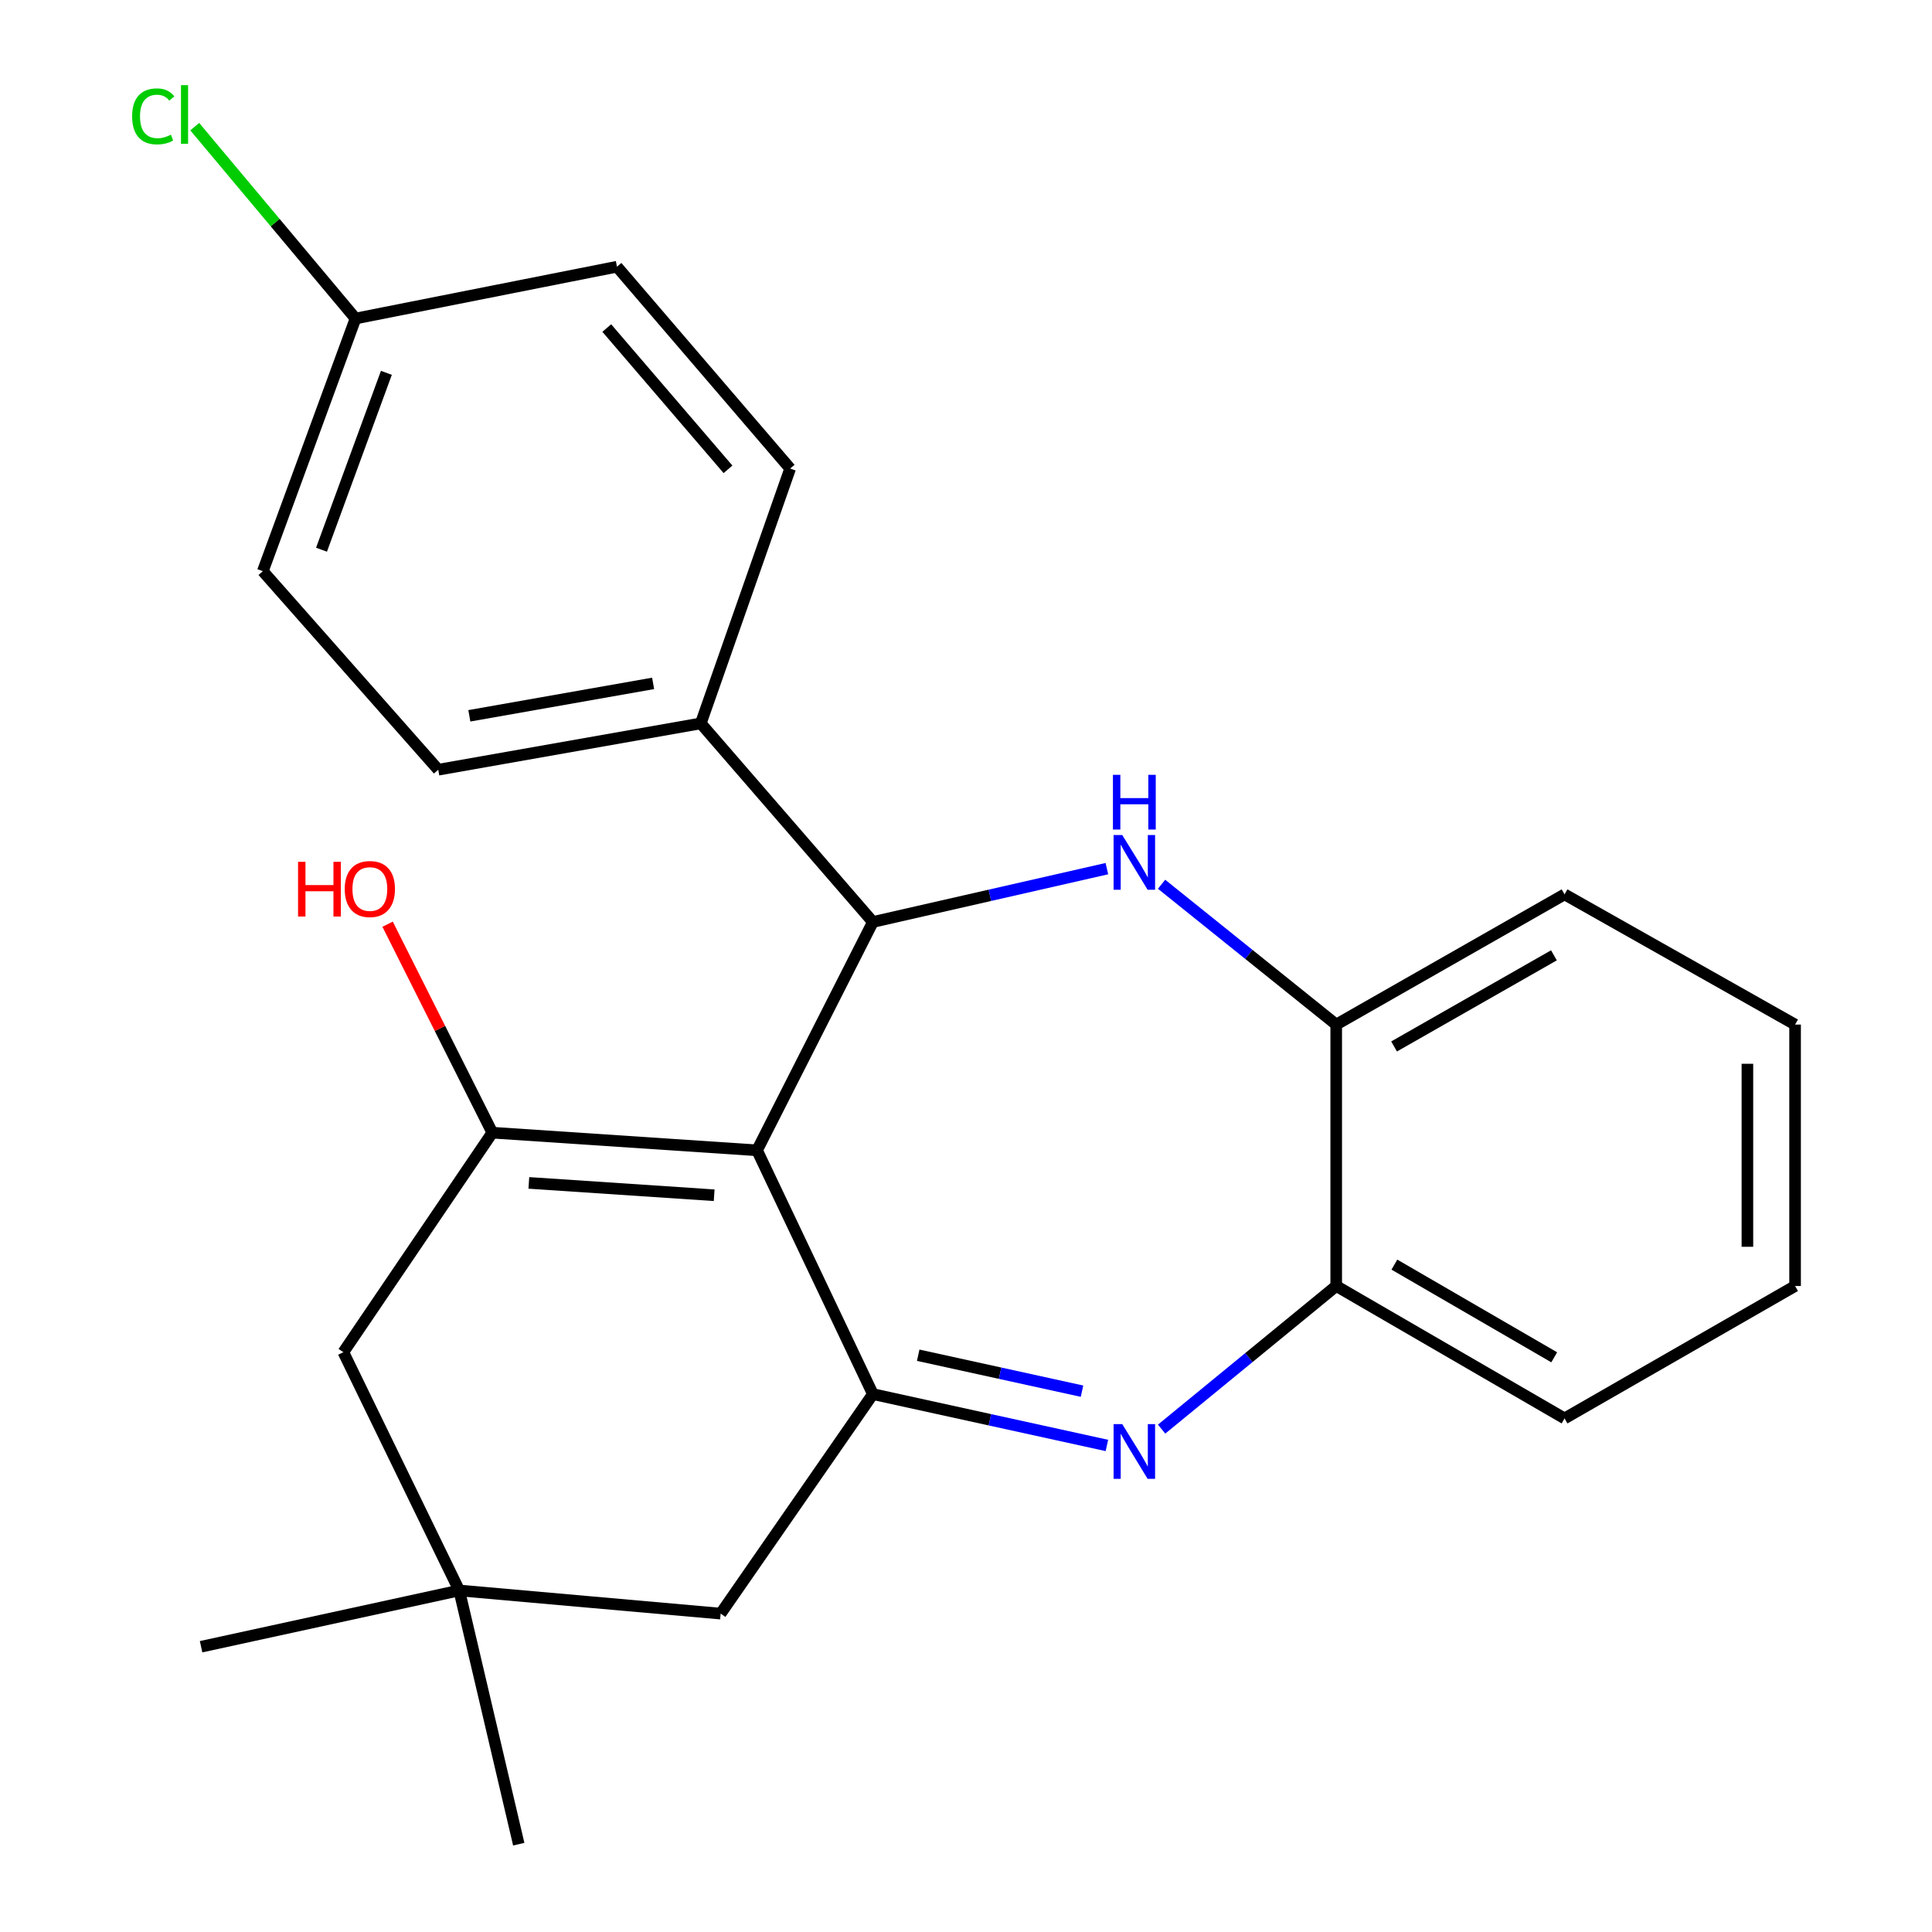 <?xml version='1.0' encoding='iso-8859-1'?>
<svg version='1.1' baseProfile='full'
              xmlns='http://www.w3.org/2000/svg'
                      xmlns:rdkit='http://www.rdkit.org/xml'
                      xmlns:xlink='http://www.w3.org/1999/xlink'
                  xml:space='preserve'
width='1000px' height='1000px' viewBox='0 0 1000 1000'>
<!-- END OF HEADER -->
<rect style='opacity:1.0;fill:#FFFFFF;stroke:none' width='1000' height='1000' x='0' y='0'> </rect>
<path class='bond-0' d='M 391.847,595.402 L 451.805,721.584' style='fill:none;fill-rule:evenodd;stroke:#000000;stroke-width:6px;stroke-linecap:butt;stroke-linejoin:miter;stroke-opacity:1' />
<path class='bond-1' d='M 391.847,595.402 L 451.805,477.214' style='fill:none;fill-rule:evenodd;stroke:#000000;stroke-width:6px;stroke-linecap:butt;stroke-linejoin:miter;stroke-opacity:1' />
<path class='bond-4' d='M 391.847,595.402 L 254.82,586.271' style='fill:none;fill-rule:evenodd;stroke:#000000;stroke-width:6px;stroke-linecap:butt;stroke-linejoin:miter;stroke-opacity:1' />
<path class='bond-4' d='M 369.652,618.658 L 273.733,612.266' style='fill:none;fill-rule:evenodd;stroke:#000000;stroke-width:6px;stroke-linecap:butt;stroke-linejoin:miter;stroke-opacity:1' />
<path class='bond-2' d='M 451.805,721.584 L 512.366,734.874' style='fill:none;fill-rule:evenodd;stroke:#000000;stroke-width:6px;stroke-linecap:butt;stroke-linejoin:miter;stroke-opacity:1' />
<path class='bond-2' d='M 512.366,734.874 L 572.927,748.164' style='fill:none;fill-rule:evenodd;stroke:#0000FF;stroke-width:6px;stroke-linecap:butt;stroke-linejoin:miter;stroke-opacity:1' />
<path class='bond-2' d='M 475.263,701.465 L 517.656,710.768' style='fill:none;fill-rule:evenodd;stroke:#000000;stroke-width:6px;stroke-linecap:butt;stroke-linejoin:miter;stroke-opacity:1' />
<path class='bond-2' d='M 517.656,710.768 L 560.049,720.071' style='fill:none;fill-rule:evenodd;stroke:#0000FF;stroke-width:6px;stroke-linecap:butt;stroke-linejoin:miter;stroke-opacity:1' />
<path class='bond-9' d='M 451.805,721.584 L 373.008,835.206' style='fill:none;fill-rule:evenodd;stroke:#000000;stroke-width:6px;stroke-linecap:butt;stroke-linejoin:miter;stroke-opacity:1' />
<path class='bond-3' d='M 451.805,477.214 L 512.363,463.409' style='fill:none;fill-rule:evenodd;stroke:#000000;stroke-width:6px;stroke-linecap:butt;stroke-linejoin:miter;stroke-opacity:1' />
<path class='bond-3' d='M 512.363,463.409 L 572.921,449.604' style='fill:none;fill-rule:evenodd;stroke:#0000FF;stroke-width:6px;stroke-linecap:butt;stroke-linejoin:miter;stroke-opacity:1' />
<path class='bond-10' d='M 451.805,477.214 L 362.725,374.424' style='fill:none;fill-rule:evenodd;stroke:#000000;stroke-width:6px;stroke-linecap:butt;stroke-linejoin:miter;stroke-opacity:1' />
<path class='bond-5' d='M 601.249,739.709 L 646.435,702.669' style='fill:none;fill-rule:evenodd;stroke:#0000FF;stroke-width:6px;stroke-linecap:butt;stroke-linejoin:miter;stroke-opacity:1' />
<path class='bond-5' d='M 646.435,702.669 L 691.622,665.629' style='fill:none;fill-rule:evenodd;stroke:#000000;stroke-width:6px;stroke-linecap:butt;stroke-linejoin:miter;stroke-opacity:1' />
<path class='bond-6' d='M 601.222,457.686 L 646.422,494.001' style='fill:none;fill-rule:evenodd;stroke:#0000FF;stroke-width:6px;stroke-linecap:butt;stroke-linejoin:miter;stroke-opacity:1' />
<path class='bond-6' d='M 646.422,494.001 L 691.622,530.317' style='fill:none;fill-rule:evenodd;stroke:#000000;stroke-width:6px;stroke-linecap:butt;stroke-linejoin:miter;stroke-opacity:1' />
<path class='bond-7' d='M 254.82,586.271 L 177.724,699.893' style='fill:none;fill-rule:evenodd;stroke:#000000;stroke-width:6px;stroke-linecap:butt;stroke-linejoin:miter;stroke-opacity:1' />
<path class='bond-11' d='M 254.82,586.271 L 227.721,532.319' style='fill:none;fill-rule:evenodd;stroke:#000000;stroke-width:6px;stroke-linecap:butt;stroke-linejoin:miter;stroke-opacity:1' />
<path class='bond-11' d='M 227.721,532.319 L 200.622,478.366' style='fill:none;fill-rule:evenodd;stroke:#FF0000;stroke-width:6px;stroke-linecap:butt;stroke-linejoin:miter;stroke-opacity:1' />
<path class='bond-20' d='M 691.622,665.629 L 809.81,734.17' style='fill:none;fill-rule:evenodd;stroke:#000000;stroke-width:6px;stroke-linecap:butt;stroke-linejoin:miter;stroke-opacity:1' />
<path class='bond-20' d='M 721.731,654.561 L 804.463,702.54' style='fill:none;fill-rule:evenodd;stroke:#000000;stroke-width:6px;stroke-linecap:butt;stroke-linejoin:miter;stroke-opacity:1' />
<path class='bond-25' d='M 691.622,665.629 L 691.622,530.317' style='fill:none;fill-rule:evenodd;stroke:#000000;stroke-width:6px;stroke-linecap:butt;stroke-linejoin:miter;stroke-opacity:1' />
<path class='bond-21' d='M 691.622,530.317 L 809.81,462.928' style='fill:none;fill-rule:evenodd;stroke:#000000;stroke-width:6px;stroke-linecap:butt;stroke-linejoin:miter;stroke-opacity:1' />
<path class='bond-21' d='M 721.574,541.648 L 804.306,494.475' style='fill:none;fill-rule:evenodd;stroke:#000000;stroke-width:6px;stroke-linecap:butt;stroke-linejoin:miter;stroke-opacity:1' />
<path class='bond-8' d='M 177.724,699.893 L 237.695,823.222' style='fill:none;fill-rule:evenodd;stroke:#000000;stroke-width:6px;stroke-linecap:butt;stroke-linejoin:miter;stroke-opacity:1' />
<path class='bond-18' d='M 237.695,823.222 L 268.504,954.545' style='fill:none;fill-rule:evenodd;stroke:#000000;stroke-width:6px;stroke-linecap:butt;stroke-linejoin:miter;stroke-opacity:1' />
<path class='bond-19' d='M 237.695,823.222 L 104.083,852.344' style='fill:none;fill-rule:evenodd;stroke:#000000;stroke-width:6px;stroke-linecap:butt;stroke-linejoin:miter;stroke-opacity:1' />
<path class='bond-24' d='M 237.695,823.222 L 373.008,835.206' style='fill:none;fill-rule:evenodd;stroke:#000000;stroke-width:6px;stroke-linecap:butt;stroke-linejoin:miter;stroke-opacity:1' />
<path class='bond-12' d='M 362.725,374.424 L 226.836,398.404' style='fill:none;fill-rule:evenodd;stroke:#000000;stroke-width:6px;stroke-linecap:butt;stroke-linejoin:miter;stroke-opacity:1' />
<path class='bond-12' d='M 338.053,353.717 L 242.931,370.503' style='fill:none;fill-rule:evenodd;stroke:#000000;stroke-width:6px;stroke-linecap:butt;stroke-linejoin:miter;stroke-opacity:1' />
<path class='bond-13' d='M 362.725,374.424 L 408.985,242.525' style='fill:none;fill-rule:evenodd;stroke:#000000;stroke-width:6px;stroke-linecap:butt;stroke-linejoin:miter;stroke-opacity:1' />
<path class='bond-15' d='M 226.836,398.404 L 136.043,295.641' style='fill:none;fill-rule:evenodd;stroke:#000000;stroke-width:6px;stroke-linecap:butt;stroke-linejoin:miter;stroke-opacity:1' />
<path class='bond-16' d='M 408.985,242.525 L 319.344,138.048' style='fill:none;fill-rule:evenodd;stroke:#000000;stroke-width:6px;stroke-linecap:butt;stroke-linejoin:miter;stroke-opacity:1' />
<path class='bond-16' d='M 376.809,242.924 L 314.06,169.79' style='fill:none;fill-rule:evenodd;stroke:#000000;stroke-width:6px;stroke-linecap:butt;stroke-linejoin:miter;stroke-opacity:1' />
<path class='bond-14' d='M 184.017,164.866 L 319.344,138.048' style='fill:none;fill-rule:evenodd;stroke:#000000;stroke-width:6px;stroke-linecap:butt;stroke-linejoin:miter;stroke-opacity:1' />
<path class='bond-17' d='M 184.017,164.866 L 142.408,115.212' style='fill:none;fill-rule:evenodd;stroke:#000000;stroke-width:6px;stroke-linecap:butt;stroke-linejoin:miter;stroke-opacity:1' />
<path class='bond-17' d='M 142.408,115.212 L 100.798,65.558' style='fill:none;fill-rule:evenodd;stroke:#00CC00;stroke-width:6px;stroke-linecap:butt;stroke-linejoin:miter;stroke-opacity:1' />
<path class='bond-26' d='M 184.017,164.866 L 136.043,295.641' style='fill:none;fill-rule:evenodd;stroke:#000000;stroke-width:6px;stroke-linecap:butt;stroke-linejoin:miter;stroke-opacity:1' />
<path class='bond-26' d='M 199.991,192.982 L 166.409,284.525' style='fill:none;fill-rule:evenodd;stroke:#000000;stroke-width:6px;stroke-linecap:butt;stroke-linejoin:miter;stroke-opacity:1' />
<path class='bond-23' d='M 809.81,734.17 L 929.136,665.629' style='fill:none;fill-rule:evenodd;stroke:#000000;stroke-width:6px;stroke-linecap:butt;stroke-linejoin:miter;stroke-opacity:1' />
<path class='bond-22' d='M 809.81,462.928 L 929.136,530.317' style='fill:none;fill-rule:evenodd;stroke:#000000;stroke-width:6px;stroke-linecap:butt;stroke-linejoin:miter;stroke-opacity:1' />
<path class='bond-27' d='M 929.136,530.317 L 929.136,665.629' style='fill:none;fill-rule:evenodd;stroke:#000000;stroke-width:6px;stroke-linecap:butt;stroke-linejoin:miter;stroke-opacity:1' />
<path class='bond-27' d='M 904.456,550.614 L 904.456,645.333' style='fill:none;fill-rule:evenodd;stroke:#000000;stroke-width:6px;stroke-linecap:butt;stroke-linejoin:miter;stroke-opacity:1' />
<path  class='atom-3' d='M 580.871 737.121
L 590.151 752.121
Q 591.071 753.601, 592.551 756.281
Q 594.031 758.961, 594.111 759.121
L 594.111 737.121
L 597.871 737.121
L 597.871 765.441
L 593.991 765.441
L 584.031 749.041
Q 582.871 747.121, 581.631 744.921
Q 580.431 742.721, 580.071 742.041
L 580.071 765.441
L 576.391 765.441
L 576.391 737.121
L 580.871 737.121
' fill='#0000FF'/>
<path  class='atom-4' d='M 580.871 432.205
L 590.151 447.205
Q 591.071 448.685, 592.551 451.365
Q 594.031 454.045, 594.111 454.205
L 594.111 432.205
L 597.871 432.205
L 597.871 460.525
L 593.991 460.525
L 584.031 444.125
Q 582.871 442.205, 581.631 440.005
Q 580.431 437.805, 580.071 437.125
L 580.071 460.525
L 576.391 460.525
L 576.391 432.205
L 580.871 432.205
' fill='#0000FF'/>
<path  class='atom-4' d='M 576.051 401.053
L 579.891 401.053
L 579.891 413.093
L 594.371 413.093
L 594.371 401.053
L 598.211 401.053
L 598.211 429.373
L 594.371 429.373
L 594.371 416.293
L 579.891 416.293
L 579.891 429.373
L 576.051 429.373
L 576.051 401.053
' fill='#0000FF'/>
<path  class='atom-12' d='M 154.275 446.076
L 158.115 446.076
L 158.115 458.116
L 172.595 458.116
L 172.595 446.076
L 176.435 446.076
L 176.435 474.396
L 172.595 474.396
L 172.595 461.316
L 158.115 461.316
L 158.115 474.396
L 154.275 474.396
L 154.275 446.076
' fill='#FF0000'/>
<path  class='atom-12' d='M 178.435 460.156
Q 178.435 453.356, 181.795 449.556
Q 185.155 445.756, 191.435 445.756
Q 197.715 445.756, 201.075 449.556
Q 204.435 453.356, 204.435 460.156
Q 204.435 467.036, 201.035 470.956
Q 197.635 474.836, 191.435 474.836
Q 185.195 474.836, 181.795 470.956
Q 178.435 467.076, 178.435 460.156
M 191.435 471.636
Q 195.755 471.636, 198.075 468.756
Q 200.435 465.836, 200.435 460.156
Q 200.435 454.596, 198.075 451.796
Q 195.755 448.956, 191.435 448.956
Q 187.115 448.956, 184.755 451.756
Q 182.435 454.556, 182.435 460.156
Q 182.435 465.876, 184.755 468.756
Q 187.115 471.636, 191.435 471.636
' fill='#FF0000'/>
<path  class='atom-18' d='M 68.393 60.231
Q 68.393 53.191, 71.673 49.511
Q 74.993 45.791, 81.273 45.791
Q 87.113 45.791, 90.233 49.911
L 87.593 52.071
Q 85.313 49.071, 81.273 49.071
Q 76.993 49.071, 74.713 51.951
Q 72.473 54.791, 72.473 60.231
Q 72.473 65.831, 74.793 68.711
Q 77.153 71.591, 81.713 71.591
Q 84.833 71.591, 88.473 69.711
L 89.593 72.711
Q 88.113 73.671, 85.873 74.231
Q 83.633 74.791, 81.153 74.791
Q 74.993 74.791, 71.673 71.031
Q 68.393 67.271, 68.393 60.231
' fill='#00CC00'/>
<path  class='atom-18' d='M 93.673 44.071
L 97.353 44.071
L 97.353 74.431
L 93.673 74.431
L 93.673 44.071
' fill='#00CC00'/>
</svg>
